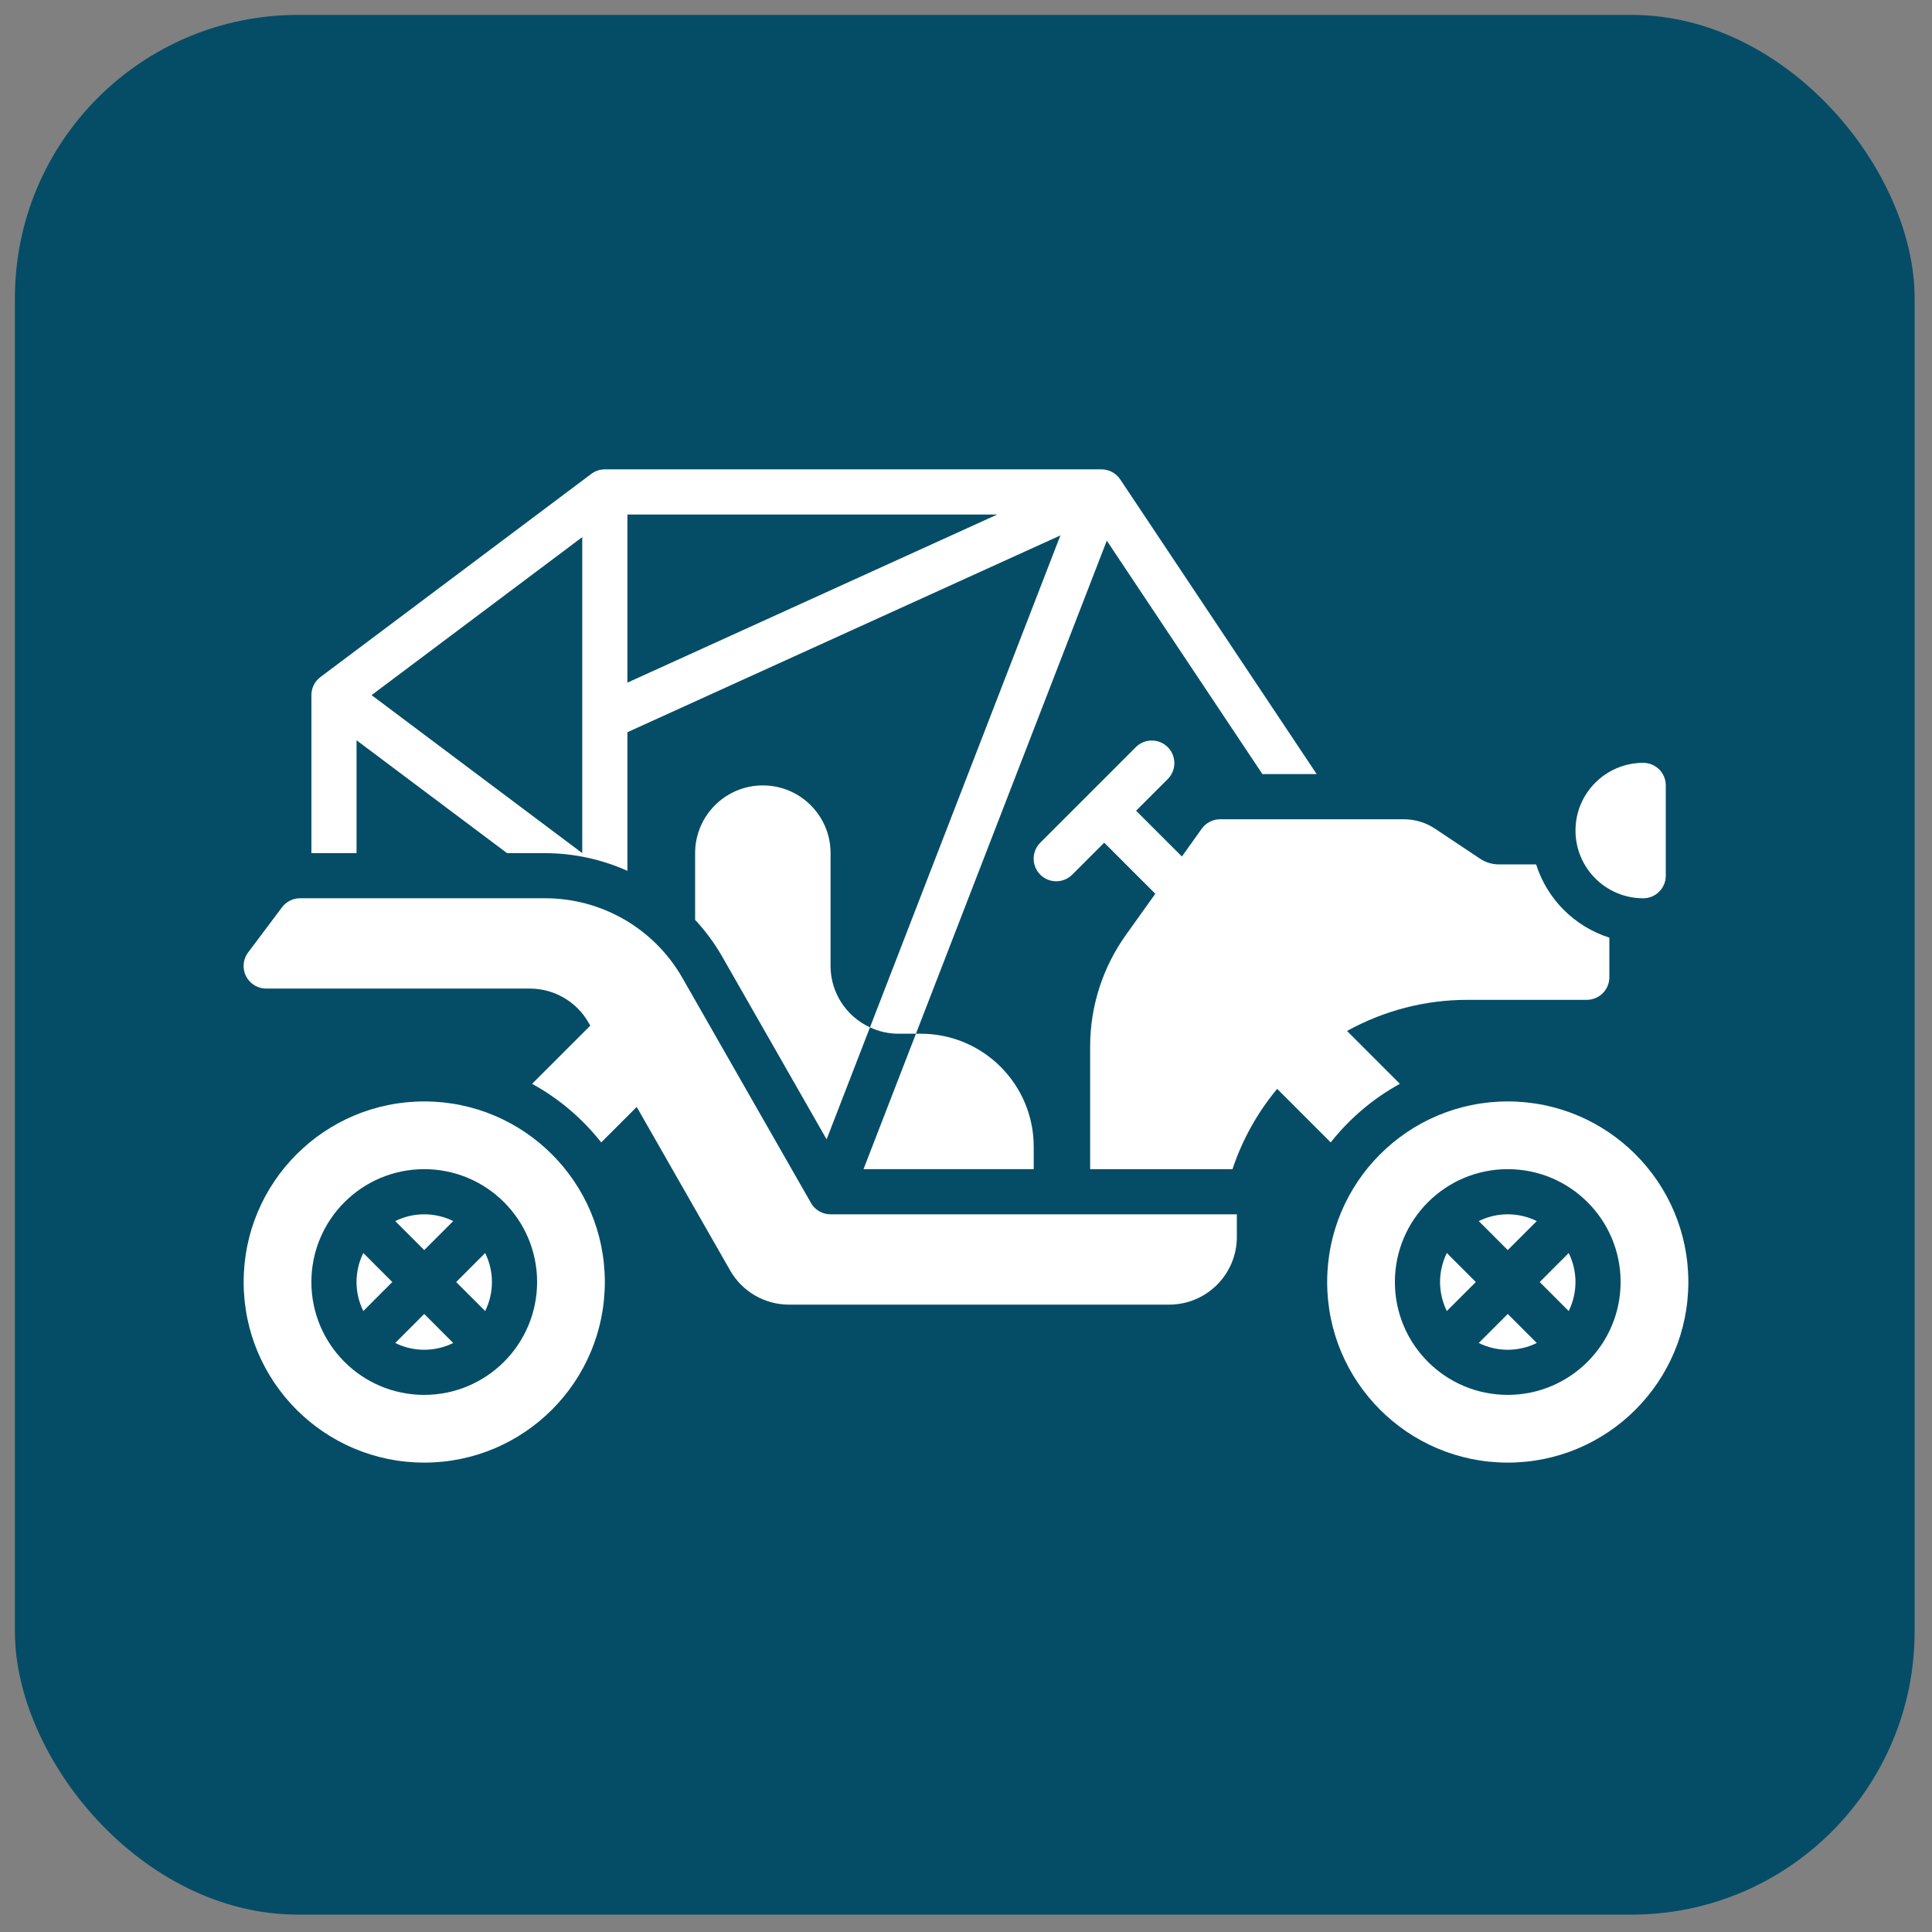 <svg xmlns="http://www.w3.org/2000/svg" viewBox="0 0 77.8 77.8"><rect x="0" y="0" width="77.8" height="77.8" fill="#808080" stroke="none"/><defs><style> .cls-1 { fill: #054d67; } .cls-2 { fill: #fff; } </style></defs><g><g id="Camada_1"><g id="Camada_1-2"><g id="Camada_1-2-2" data-name="Camada_1-2"><rect class="cls-1" x=".6" y=".6" width="76.5" height="76.5" rx="11.4" ry="11.4"></rect></g></g><g><path class="cls-2" d="M14.63,50.458c-.364.736-.364,1.601,0,2.337l1.168-1.169-1.168-1.169Z"></path><path class="cls-2" d="M66.171,36.173c.502,0,.909-.407.909-.909v-3.636c0-.502-.407-.909-.909-.909-1.506,0-2.727,1.221-2.727,2.727s1.221,2.727,2.727,2.727Z"></path><path class="cls-2" d="M17.084,44.354c-4.016,0-7.272,3.256-7.272,7.272s3.256,7.272,7.272,7.272,7.272-3.256,7.272-7.272-3.256-7.272-7.272-7.272ZM17.084,56.171c-2.51,0-4.545-2.035-4.545-4.545s2.035-4.545,4.545-4.545,4.545,2.035,4.545,4.545c-.003,2.509-2.036,4.542-4.545,4.545Z"></path><path class="cls-2" d="M18.369,51.626l1.168,1.169c.364-.736.364-1.601,0-2.337l-1.168,1.169Z"></path><path class="cls-2" d="M15.915,49.172l1.168,1.168,1.168-1.168c-.736-.364-1.6-.364-2.336,0h-0Z"></path><path class="cls-2" d="M15.915,54.081c.736.364,1.6.364,2.336,0l-1.168-1.169-1.168,1.169Z"></path><path class="cls-2" d="M60.716,44.354c-4.016,0-7.272,3.256-7.272,7.272s3.256,7.272,7.272,7.272,7.272-3.256,7.272-7.272-3.256-7.272-7.272-7.272ZM60.716,56.171c-2.51,0-4.545-2.035-4.545-4.545s2.035-4.545,4.545-4.545,4.545,2.035,4.545,4.545c-.003,2.509-2.036,4.542-4.545,4.545Z"></path><path class="cls-2" d="M59.548,49.172l1.168,1.168,1.168-1.168c-.736-.364-1.6-.364-2.336,0h-0Z"></path><path class="cls-2" d="M62.002,51.626l1.168,1.169c.364-.736.364-1.601,0-2.337l-1.168,1.169Z"></path><path class="cls-2" d="M59.548,54.081c.736.364,1.6.364,2.336,0l-1.168-1.169-1.168,1.169Z"></path><path class="cls-2" d="M57.989,51.626c.002.405.096.805.273,1.169l1.168-1.169-1.168-1.169c-.178.364-.271.763-.273,1.169Z"></path><path class="cls-2" d="M48.393,33.372l-.799,1.119-1.844-1.844,1.285-1.286c.349-.361.339-.937-.022-1.285-.352-.34-.911-.34-1.263,0l-1.927,1.928-.001 0v.001l-1.928,1.928c-.357.353-.359.929-.006,1.286.353.357.929.359,1.286.006.002-.002.004-.004.005-.005l1.286-1.286,2.058,2.058-1.184,1.657c-.936,1.311-1.44,2.881-1.44,4.491v4.942h5.732c.393-1.181,1.003-2.278,1.799-3.235l2.157,2.157c.76-.965,1.707-1.767,2.784-2.359l-2.128-2.128c1.485-.824,3.156-1.256,4.855-1.254h4.8c.502,0,.909-.407.909-.909v-1.596c-1.404-.446-2.504-1.546-2.949-2.949h-1.5c-.269-0-.532-.08-.756-.229l-1.811-1.207c-.374-.249-.813-.382-1.263-.382h-7.395c-.294-0-.569.142-.74.381Z"></path><path class="cls-2" d="M32.657,48.441l-5.178-9.062c-1.133-1.983-3.242-3.207-5.526-3.207h-9.87c-.286,0-.556.135-.727.364l-1.364,1.818c-.301.402-.22.971.182,1.273.157.118.349.182.545.182h10.616c.978-0,1.882.524,2.367,1.374l.068.119-2.343,2.343c1.077.591,2.023,1.394,2.783,2.359l1.43-1.429,3.763,6.586c.486.85,1.39,1.375,2.37,1.375h15.307c1.506,0,2.727-1.221,2.727-2.727v-.909h-16.362c-.326-0-.627-.175-.789-.458Z"></path><path class="cls-2" d="M33.446,38.9v-4.545c0-1.506-1.221-2.727-2.727-2.727s-2.727,1.221-2.727,2.727v2.686c.407.438.764.92,1.065,1.436l4.23,7.404,1.746-4.511c-.966-.443-1.585-1.407-1.588-2.47Z"></path><path class="cls-2" d="M41.627,47.081v-.909c-.003-2.509-2.036-4.542-4.545-4.545h-.198l-2.111,5.454h6.855Z"></path><path class="cls-2" d="M14.357,29.81l6.061,4.545h1.536c1.142.003,2.27.246,3.311.713v-5.582l17.437-7.926-7.668,19.81c.356.168.745.256,1.139.257h.711l7.686-19.855,6.267,9.401h2.185l-7.911-11.867c-.169-.253-.452-.405-.756-.405h-19.998c-.197-0-.388.064-.545.182l-10.908,8.181c-.229.172-.364.441-.364.727v6.363h1.818v-4.545ZM25.265,20.72h14.893l-14.893,6.77v-6.77ZM23.447,21.629v12.726l-8.484-6.363,8.484-6.363Z"></path></g></g></g></svg>